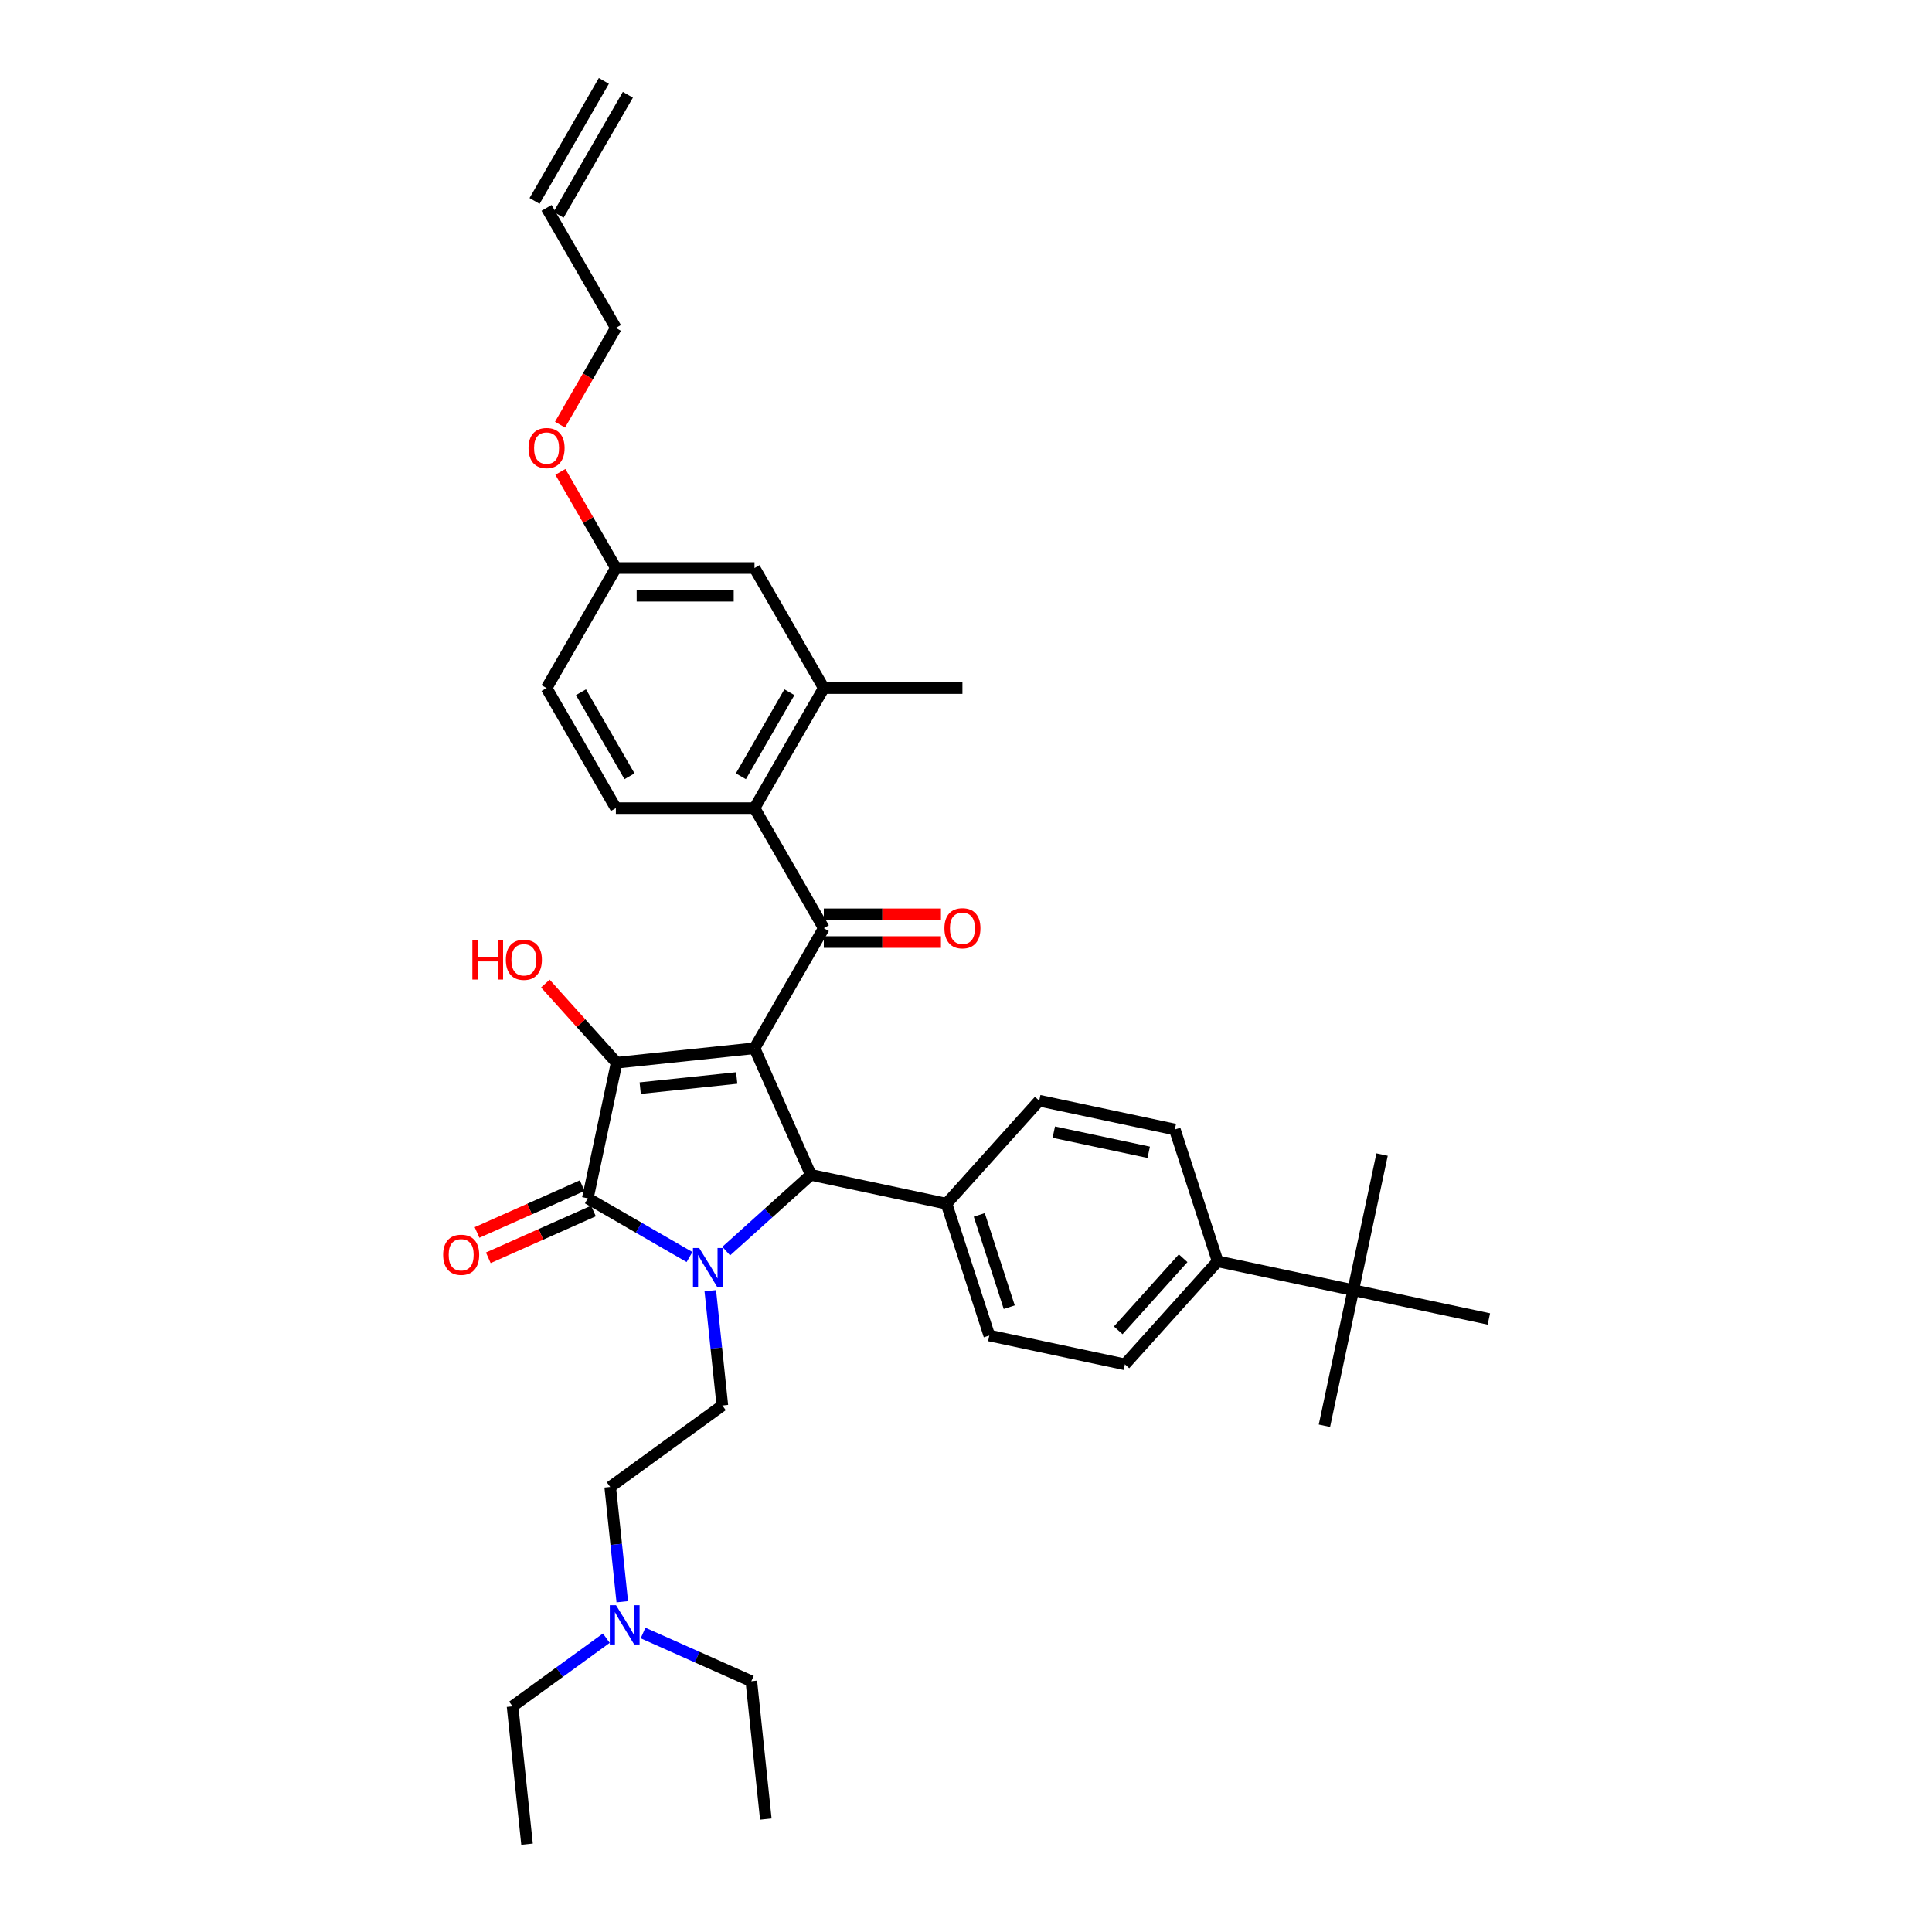 <?xml version='1.0' encoding='iso-8859-1'?>
<svg version='1.1' baseProfile='full'
              xmlns='http://www.w3.org/2000/svg'
                      xmlns:rdkit='http://www.rdkit.org/xml'
                      xmlns:xlink='http://www.w3.org/1999/xlink'
                  xml:space='preserve'
width='1000px' height='1000px' viewBox='0 0 1000 1000'>
<!-- END OF HEADER -->
<rect style='opacity:1.0;fill:#FFFFFF;stroke:none' width='1000' height='1000' x='0' y='0'> </rect>
<path class='bond-1' d='M 390.526,542.563 L 319.167,550.063' style='fill:none;fill-rule:evenodd;stroke:#000000;stroke-width:6px;stroke-linecap:butt;stroke-linejoin:miter;stroke-opacity:1' />
<path class='bond-1' d='M 381.322,557.959 L 331.371,563.209' style='fill:none;fill-rule:evenodd;stroke:#000000;stroke-width:6px;stroke-linecap:butt;stroke-linejoin:miter;stroke-opacity:1' />
<path class='bond-3' d='M 390.526,542.563 L 419.709,608.111' style='fill:none;fill-rule:evenodd;stroke:#000000;stroke-width:6px;stroke-linecap:butt;stroke-linejoin:miter;stroke-opacity:1' />
<path class='bond-4' d='M 390.526,542.563 L 426.401,480.424' style='fill:none;fill-rule:evenodd;stroke:#000000;stroke-width:6px;stroke-linecap:butt;stroke-linejoin:miter;stroke-opacity:1' />
<path class='bond-0' d='M 375.888,647.568 L 397.799,627.839' style='fill:none;fill-rule:evenodd;stroke:#0000FF;stroke-width:6px;stroke-linecap:butt;stroke-linejoin:miter;stroke-opacity:1' />
<path class='bond-0' d='M 397.799,627.839 L 419.709,608.111' style='fill:none;fill-rule:evenodd;stroke:#000000;stroke-width:6px;stroke-linecap:butt;stroke-linejoin:miter;stroke-opacity:1' />
<path class='bond-6' d='M 367.644,668.076 L 370.766,697.778' style='fill:none;fill-rule:evenodd;stroke:#0000FF;stroke-width:6px;stroke-linecap:butt;stroke-linejoin:miter;stroke-opacity:1' />
<path class='bond-6' d='M 370.766,697.778 L 373.888,727.48' style='fill:none;fill-rule:evenodd;stroke:#000000;stroke-width:6px;stroke-linecap:butt;stroke-linejoin:miter;stroke-opacity:1' />
<path class='bond-36' d='M 356.888,650.637 L 330.569,635.442' style='fill:none;fill-rule:evenodd;stroke:#0000FF;stroke-width:6px;stroke-linecap:butt;stroke-linejoin:miter;stroke-opacity:1' />
<path class='bond-36' d='M 330.569,635.442 L 304.249,620.246' style='fill:none;fill-rule:evenodd;stroke:#000000;stroke-width:6px;stroke-linecap:butt;stroke-linejoin:miter;stroke-opacity:1' />
<path class='bond-2' d='M 319.167,550.063 L 304.249,620.246' style='fill:none;fill-rule:evenodd;stroke:#000000;stroke-width:6px;stroke-linecap:butt;stroke-linejoin:miter;stroke-opacity:1' />
<path class='bond-15' d='M 319.167,550.063 L 300.722,529.578' style='fill:none;fill-rule:evenodd;stroke:#000000;stroke-width:6px;stroke-linecap:butt;stroke-linejoin:miter;stroke-opacity:1' />
<path class='bond-15' d='M 300.722,529.578 L 282.278,509.093' style='fill:none;fill-rule:evenodd;stroke:#FF0000;stroke-width:6px;stroke-linecap:butt;stroke-linejoin:miter;stroke-opacity:1' />
<path class='bond-10' d='M 301.331,613.691 L 274.118,625.807' style='fill:none;fill-rule:evenodd;stroke:#000000;stroke-width:6px;stroke-linecap:butt;stroke-linejoin:miter;stroke-opacity:1' />
<path class='bond-10' d='M 274.118,625.807 L 246.904,637.924' style='fill:none;fill-rule:evenodd;stroke:#FF0000;stroke-width:6px;stroke-linecap:butt;stroke-linejoin:miter;stroke-opacity:1' />
<path class='bond-10' d='M 307.168,626.801 L 279.954,638.917' style='fill:none;fill-rule:evenodd;stroke:#000000;stroke-width:6px;stroke-linecap:butt;stroke-linejoin:miter;stroke-opacity:1' />
<path class='bond-10' d='M 279.954,638.917 L 252.741,651.033' style='fill:none;fill-rule:evenodd;stroke:#FF0000;stroke-width:6px;stroke-linecap:butt;stroke-linejoin:miter;stroke-opacity:1' />
<path class='bond-8' d='M 419.709,608.111 L 489.893,623.029' style='fill:none;fill-rule:evenodd;stroke:#000000;stroke-width:6px;stroke-linecap:butt;stroke-linejoin:miter;stroke-opacity:1' />
<path class='bond-5' d='M 426.401,480.424 L 390.526,418.286' style='fill:none;fill-rule:evenodd;stroke:#000000;stroke-width:6px;stroke-linecap:butt;stroke-linejoin:miter;stroke-opacity:1' />
<path class='bond-11' d='M 426.401,487.599 L 456.716,487.599' style='fill:none;fill-rule:evenodd;stroke:#000000;stroke-width:6px;stroke-linecap:butt;stroke-linejoin:miter;stroke-opacity:1' />
<path class='bond-11' d='M 456.716,487.599 L 487.031,487.599' style='fill:none;fill-rule:evenodd;stroke:#FF0000;stroke-width:6px;stroke-linecap:butt;stroke-linejoin:miter;stroke-opacity:1' />
<path class='bond-11' d='M 426.401,473.249 L 456.716,473.249' style='fill:none;fill-rule:evenodd;stroke:#000000;stroke-width:6px;stroke-linecap:butt;stroke-linejoin:miter;stroke-opacity:1' />
<path class='bond-11' d='M 456.716,473.249 L 487.031,473.249' style='fill:none;fill-rule:evenodd;stroke:#FF0000;stroke-width:6px;stroke-linecap:butt;stroke-linejoin:miter;stroke-opacity:1' />
<path class='bond-7' d='M 390.526,418.286 L 426.401,356.147' style='fill:none;fill-rule:evenodd;stroke:#000000;stroke-width:6px;stroke-linecap:butt;stroke-linejoin:miter;stroke-opacity:1' />
<path class='bond-7' d='M 383.479,401.79 L 408.592,358.293' style='fill:none;fill-rule:evenodd;stroke:#000000;stroke-width:6px;stroke-linecap:butt;stroke-linejoin:miter;stroke-opacity:1' />
<path class='bond-9' d='M 390.526,418.286 L 318.774,418.286' style='fill:none;fill-rule:evenodd;stroke:#000000;stroke-width:6px;stroke-linecap:butt;stroke-linejoin:miter;stroke-opacity:1' />
<path class='bond-22' d='M 373.888,727.48 L 315.84,769.654' style='fill:none;fill-rule:evenodd;stroke:#000000;stroke-width:6px;stroke-linecap:butt;stroke-linejoin:miter;stroke-opacity:1' />
<path class='bond-14' d='M 426.401,356.147 L 390.526,294.009' style='fill:none;fill-rule:evenodd;stroke:#000000;stroke-width:6px;stroke-linecap:butt;stroke-linejoin:miter;stroke-opacity:1' />
<path class='bond-27' d='M 426.401,356.147 L 498.153,356.147' style='fill:none;fill-rule:evenodd;stroke:#000000;stroke-width:6px;stroke-linecap:butt;stroke-linejoin:miter;stroke-opacity:1' />
<path class='bond-16' d='M 489.893,623.029 L 537.904,569.707' style='fill:none;fill-rule:evenodd;stroke:#000000;stroke-width:6px;stroke-linecap:butt;stroke-linejoin:miter;stroke-opacity:1' />
<path class='bond-17' d='M 489.893,623.029 L 512.065,691.268' style='fill:none;fill-rule:evenodd;stroke:#000000;stroke-width:6px;stroke-linecap:butt;stroke-linejoin:miter;stroke-opacity:1' />
<path class='bond-17' d='M 506.867,628.83 L 522.387,676.598' style='fill:none;fill-rule:evenodd;stroke:#000000;stroke-width:6px;stroke-linecap:butt;stroke-linejoin:miter;stroke-opacity:1' />
<path class='bond-25' d='M 318.774,418.286 L 282.898,356.147' style='fill:none;fill-rule:evenodd;stroke:#000000;stroke-width:6px;stroke-linecap:butt;stroke-linejoin:miter;stroke-opacity:1' />
<path class='bond-25' d='M 325.82,401.79 L 300.708,358.293' style='fill:none;fill-rule:evenodd;stroke:#000000;stroke-width:6px;stroke-linecap:butt;stroke-linejoin:miter;stroke-opacity:1' />
<path class='bond-12' d='M 700.443,667.783 L 630.26,652.865' style='fill:none;fill-rule:evenodd;stroke:#000000;stroke-width:6px;stroke-linecap:butt;stroke-linejoin:miter;stroke-opacity:1' />
<path class='bond-29' d='M 700.443,667.783 L 685.525,737.966' style='fill:none;fill-rule:evenodd;stroke:#000000;stroke-width:6px;stroke-linecap:butt;stroke-linejoin:miter;stroke-opacity:1' />
<path class='bond-30' d='M 700.443,667.783 L 715.361,597.599' style='fill:none;fill-rule:evenodd;stroke:#000000;stroke-width:6px;stroke-linecap:butt;stroke-linejoin:miter;stroke-opacity:1' />
<path class='bond-31' d='M 700.443,667.783 L 770.627,682.7' style='fill:none;fill-rule:evenodd;stroke:#000000;stroke-width:6px;stroke-linecap:butt;stroke-linejoin:miter;stroke-opacity:1' />
<path class='bond-13' d='M 630.26,652.865 L 582.249,706.186' style='fill:none;fill-rule:evenodd;stroke:#000000;stroke-width:6px;stroke-linecap:butt;stroke-linejoin:miter;stroke-opacity:1' />
<path class='bond-13' d='M 612.394,651.261 L 578.786,688.586' style='fill:none;fill-rule:evenodd;stroke:#000000;stroke-width:6px;stroke-linecap:butt;stroke-linejoin:miter;stroke-opacity:1' />
<path class='bond-37' d='M 630.26,652.865 L 608.087,584.625' style='fill:none;fill-rule:evenodd;stroke:#000000;stroke-width:6px;stroke-linecap:butt;stroke-linejoin:miter;stroke-opacity:1' />
<path class='bond-38' d='M 390.526,294.009 L 318.774,294.009' style='fill:none;fill-rule:evenodd;stroke:#000000;stroke-width:6px;stroke-linecap:butt;stroke-linejoin:miter;stroke-opacity:1' />
<path class='bond-38' d='M 379.763,308.359 L 329.537,308.359' style='fill:none;fill-rule:evenodd;stroke:#000000;stroke-width:6px;stroke-linecap:butt;stroke-linejoin:miter;stroke-opacity:1' />
<path class='bond-18' d='M 537.904,569.707 L 608.087,584.625' style='fill:none;fill-rule:evenodd;stroke:#000000;stroke-width:6px;stroke-linecap:butt;stroke-linejoin:miter;stroke-opacity:1' />
<path class='bond-18' d='M 545.448,585.981 L 594.576,596.424' style='fill:none;fill-rule:evenodd;stroke:#000000;stroke-width:6px;stroke-linecap:butt;stroke-linejoin:miter;stroke-opacity:1' />
<path class='bond-19' d='M 512.065,691.268 L 582.249,706.186' style='fill:none;fill-rule:evenodd;stroke:#000000;stroke-width:6px;stroke-linecap:butt;stroke-linejoin:miter;stroke-opacity:1' />
<path class='bond-20' d='M 282.898,107.593 L 318.774,169.732' style='fill:none;fill-rule:evenodd;stroke:#000000;stroke-width:6px;stroke-linecap:butt;stroke-linejoin:miter;stroke-opacity:1' />
<path class='bond-21' d='M 289.112,111.181 L 324.988,49.042' style='fill:none;fill-rule:evenodd;stroke:#000000;stroke-width:6px;stroke-linecap:butt;stroke-linejoin:miter;stroke-opacity:1' />
<path class='bond-21' d='M 276.685,104.005 L 312.56,41.867' style='fill:none;fill-rule:evenodd;stroke:#000000;stroke-width:6px;stroke-linecap:butt;stroke-linejoin:miter;stroke-opacity:1' />
<path class='bond-24' d='M 315.84,769.654 L 318.962,799.357' style='fill:none;fill-rule:evenodd;stroke:#000000;stroke-width:6px;stroke-linecap:butt;stroke-linejoin:miter;stroke-opacity:1' />
<path class='bond-24' d='M 318.962,799.357 L 322.083,829.059' style='fill:none;fill-rule:evenodd;stroke:#0000FF;stroke-width:6px;stroke-linecap:butt;stroke-linejoin:miter;stroke-opacity:1' />
<path class='bond-23' d='M 318.774,294.009 L 282.898,356.147' style='fill:none;fill-rule:evenodd;stroke:#000000;stroke-width:6px;stroke-linecap:butt;stroke-linejoin:miter;stroke-opacity:1' />
<path class='bond-26' d='M 318.774,294.009 L 304.411,269.131' style='fill:none;fill-rule:evenodd;stroke:#000000;stroke-width:6px;stroke-linecap:butt;stroke-linejoin:miter;stroke-opacity:1' />
<path class='bond-26' d='M 304.411,269.131 L 290.049,244.254' style='fill:none;fill-rule:evenodd;stroke:#FF0000;stroke-width:6px;stroke-linecap:butt;stroke-linejoin:miter;stroke-opacity:1' />
<path class='bond-32' d='M 313.84,847.915 L 289.566,865.551' style='fill:none;fill-rule:evenodd;stroke:#0000FF;stroke-width:6px;stroke-linecap:butt;stroke-linejoin:miter;stroke-opacity:1' />
<path class='bond-32' d='M 289.566,865.551 L 265.292,883.187' style='fill:none;fill-rule:evenodd;stroke:#000000;stroke-width:6px;stroke-linecap:butt;stroke-linejoin:miter;stroke-opacity:1' />
<path class='bond-33' d='M 332.84,845.242 L 360.864,857.72' style='fill:none;fill-rule:evenodd;stroke:#0000FF;stroke-width:6px;stroke-linecap:butt;stroke-linejoin:miter;stroke-opacity:1' />
<path class='bond-33' d='M 360.864,857.72 L 388.888,870.197' style='fill:none;fill-rule:evenodd;stroke:#000000;stroke-width:6px;stroke-linecap:butt;stroke-linejoin:miter;stroke-opacity:1' />
<path class='bond-28' d='M 289.866,219.801 L 304.32,194.767' style='fill:none;fill-rule:evenodd;stroke:#FF0000;stroke-width:6px;stroke-linecap:butt;stroke-linejoin:miter;stroke-opacity:1' />
<path class='bond-28' d='M 304.32,194.767 L 318.774,169.732' style='fill:none;fill-rule:evenodd;stroke:#000000;stroke-width:6px;stroke-linecap:butt;stroke-linejoin:miter;stroke-opacity:1' />
<path class='bond-34' d='M 265.292,883.187 L 272.792,954.545' style='fill:none;fill-rule:evenodd;stroke:#000000;stroke-width:6px;stroke-linecap:butt;stroke-linejoin:miter;stroke-opacity:1' />
<path class='bond-35' d='M 388.888,870.197 L 396.388,941.555' style='fill:none;fill-rule:evenodd;stroke:#000000;stroke-width:6px;stroke-linecap:butt;stroke-linejoin:miter;stroke-opacity:1' />
<path  class='atom-1' d='M 361.896 645.962
L 368.555 656.724
Q 369.215 657.786, 370.277 659.709
Q 371.339 661.632, 371.396 661.747
L 371.396 645.962
L 374.094 645.962
L 374.094 666.282
L 371.31 666.282
L 364.163 654.515
Q 363.331 653.137, 362.441 651.558
Q 361.58 649.98, 361.322 649.492
L 361.322 666.282
L 358.682 666.282
L 358.682 645.962
L 361.896 645.962
' fill='#0000FF'/>
<path  class='atom-11' d='M 229.373 649.487
Q 229.373 644.608, 231.784 641.882
Q 234.195 639.155, 238.701 639.155
Q 243.207 639.155, 245.618 641.882
Q 248.029 644.608, 248.029 649.487
Q 248.029 654.424, 245.589 657.237
Q 243.15 660.02, 238.701 660.02
Q 234.224 660.02, 231.784 657.237
Q 229.373 654.453, 229.373 649.487
M 238.701 657.724
Q 241.801 657.724, 243.465 655.658
Q 245.159 653.563, 245.159 649.487
Q 245.159 645.498, 243.465 643.489
Q 241.801 641.451, 238.701 641.451
Q 235.601 641.451, 233.908 643.46
Q 232.244 645.469, 232.244 649.487
Q 232.244 653.592, 233.908 655.658
Q 235.601 657.724, 238.701 657.724
' fill='#FF0000'/>
<path  class='atom-12' d='M 488.825 480.481
Q 488.825 475.602, 491.236 472.876
Q 493.647 470.149, 498.153 470.149
Q 502.659 470.149, 505.069 472.876
Q 507.48 475.602, 507.48 480.481
Q 507.48 485.418, 505.041 488.231
Q 502.601 491.015, 498.153 491.015
Q 493.675 491.015, 491.236 488.231
Q 488.825 485.447, 488.825 480.481
M 498.153 488.719
Q 501.252 488.719, 502.917 486.652
Q 504.61 484.557, 504.61 480.481
Q 504.61 476.492, 502.917 474.483
Q 501.252 472.445, 498.153 472.445
Q 495.053 472.445, 493.36 474.454
Q 491.695 476.463, 491.695 480.481
Q 491.695 484.586, 493.36 486.652
Q 495.053 488.719, 498.153 488.719
' fill='#FF0000'/>
<path  class='atom-16' d='M 244.493 486.696
L 247.249 486.696
L 247.249 495.335
L 257.638 495.335
L 257.638 486.696
L 260.393 486.696
L 260.393 507.016
L 257.638 507.016
L 257.638 497.631
L 247.249 497.631
L 247.249 507.016
L 244.493 507.016
L 244.493 486.696
' fill='#FF0000'/>
<path  class='atom-16' d='M 261.828 496.798
Q 261.828 491.919, 264.239 489.193
Q 266.65 486.466, 271.156 486.466
Q 275.662 486.466, 278.073 489.193
Q 280.484 491.919, 280.484 496.798
Q 280.484 501.735, 278.044 504.548
Q 275.605 507.331, 271.156 507.331
Q 266.679 507.331, 264.239 504.548
Q 261.828 501.764, 261.828 496.798
M 271.156 505.035
Q 274.256 505.035, 275.92 502.969
Q 277.614 500.874, 277.614 496.798
Q 277.614 492.809, 275.92 490.8
Q 274.256 488.762, 271.156 488.762
Q 268.057 488.762, 266.363 490.771
Q 264.699 492.78, 264.699 496.798
Q 264.699 500.903, 266.363 502.969
Q 268.057 505.035, 271.156 505.035
' fill='#FF0000'/>
<path  class='atom-25' d='M 318.848 830.853
L 325.507 841.615
Q 326.167 842.677, 327.229 844.6
Q 328.291 846.523, 328.348 846.638
L 328.348 830.853
L 331.046 830.853
L 331.046 851.173
L 328.262 851.173
L 321.116 839.406
Q 320.283 838.028, 319.393 836.449
Q 318.532 834.871, 318.274 834.383
L 318.274 851.173
L 315.634 851.173
L 315.634 830.853
L 318.848 830.853
' fill='#0000FF'/>
<path  class='atom-27' d='M 273.571 231.927
Q 273.571 227.048, 275.982 224.322
Q 278.392 221.595, 282.898 221.595
Q 287.404 221.595, 289.815 224.322
Q 292.226 227.048, 292.226 231.927
Q 292.226 236.864, 289.787 239.677
Q 287.347 242.461, 282.898 242.461
Q 278.421 242.461, 275.982 239.677
Q 273.571 236.893, 273.571 231.927
M 282.898 240.165
Q 285.998 240.165, 287.663 238.098
Q 289.356 236.003, 289.356 231.927
Q 289.356 227.938, 287.663 225.929
Q 285.998 223.891, 282.898 223.891
Q 279.799 223.891, 278.105 225.9
Q 276.441 227.909, 276.441 231.927
Q 276.441 236.032, 278.105 238.098
Q 279.799 240.165, 282.898 240.165
' fill='#FF0000'/>
</svg>

